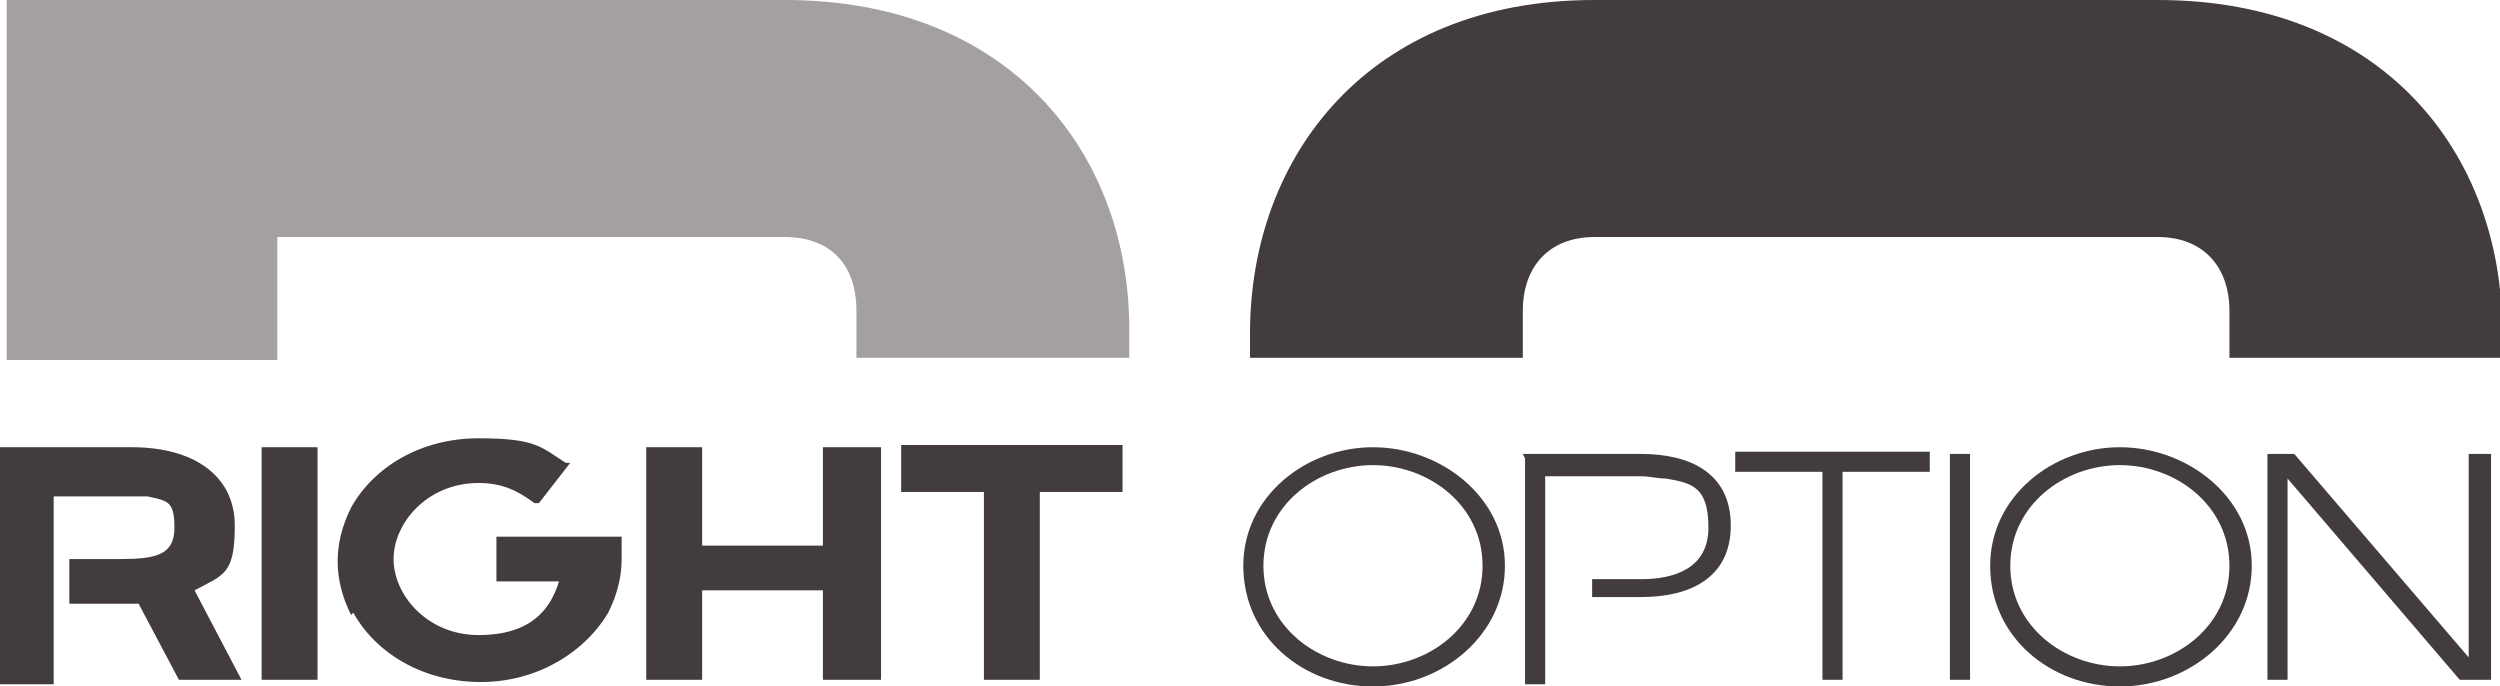 <?xml version="1.0" encoding="UTF-8"?> <svg xmlns="http://www.w3.org/2000/svg" id="Layer_1" data-name="Layer 1" version="1.1" viewBox="0 0 111.8 30.7"><defs><style> .cls-1 { fill: #a4a09f; } .cls-1, .cls-2 { stroke-width: 0px; } .cls-2 { fill: #433c3e; } </style></defs><path class="cls-2" d="M0,20h5.9c2.8,0,4.6,1.3,4.6,3.5s-.5,2.2-1.8,2.9l2.1,4h-2.8l-1.8-3.4c-.1,0-.3,0-.4,0h-2.7v-2s2.3,0,2.3,0c1.6,0,2.4-.2,2.4-1.4s-.3-1.2-1.2-1.4c-.3,0-.6,0-.9,0h-3.3v8.4H0v-10.4Z"></path><path class="cls-2" d="M11.7,20h2.5v10.4h-2.5v-10.4Z"></path><path class="cls-2" d="M15.7,27.5c-.4-.8-.6-1.6-.6-2.4s.2-1.6.6-2.4c1-1.8,3.1-3.1,5.7-3.1s2.8.4,3.9,1.1h.2c0,0-1.4,1.8-1.4,1.8h-.2c-.8-.6-1.5-.9-2.5-.9-2.3,0-3.8,1.8-3.8,3.4s1.5,3.4,3.8,3.4,3.2-1.1,3.6-2.4h-2.8v-2h5.6v1c0,.8-.2,1.6-.6,2.4-1,1.7-3.1,3.1-5.7,3.1s-4.7-1.3-5.7-3.1Z"></path><path class="cls-2" d="M28.9,20h2.5v4.4h5.4v-4.4h2.6v10.4h-2.6v-4h-5.4v4h-2.5v-10.4Z"></path><path class="cls-2" d="M44,22h-3.7v-2.1h9.9v2.1h-3.7v8.4h-2.5v-8.4Z"></path><path class="cls-2" d="M55.6,25.3c0-3.1,2.8-5.3,5.8-5.3s5.9,2.2,5.9,5.3-2.8,5.4-5.9,5.4-5.8-2.2-5.8-5.4ZM66.3,25.3c0-2.7-2.4-4.5-4.9-4.5s-4.9,1.8-4.9,4.5,2.4,4.5,4.9,4.5,4.9-1.8,4.9-4.5Z"></path><path class="cls-2" d="M68.1,20.3h5.3c2.1,0,4,.8,4,3.2s-1.9,3.2-4,3.2h-2.2v-.8s2.2,0,2.2,0c1.5,0,3-.5,3-2.3s-.7-2-1.9-2.2c-.4,0-.7-.1-1.1-.1h-4.3v9.3h-.9v-10.1Z"></path><path class="cls-2" d="M81.5,21.1h-3.9v-.9h8.7v.9h-3.9v9.3h-.9v-9.3Z"></path><path class="cls-2" d="M87.2,20.3h.9v10.1h-.9v-10.1Z"></path><path class="cls-2" d="M89,25.3c0-3.1,2.8-5.3,5.8-5.3s5.9,2.2,5.9,5.3-2.8,5.4-5.9,5.4-5.8-2.2-5.8-5.4ZM99.7,25.3c0-2.7-2.4-4.5-4.9-4.5s-4.9,1.8-4.9,4.5,2.4,4.5,4.9,4.5,4.9-1.8,4.9-4.5Z"></path><path class="cls-2" d="M101.4,20.3h1.2l7.8,9.1v-9.1h1v10.1h-1.4l-7.7-9v9h-.9v-10.1Z"></path><path class="cls-1" d="M35.1,0H.3c0,0,0,16.1,0,16.1h12.1s0-5.5,0-5.5h22.7c2,0,3.2,1.2,3.2,3.3v1.4c0,.3,0,.5,0,.7h12.2c0-.4,0-.9,0-1.3C50.5,6.9,45.2,0,35.1,0Z"></path><path class="cls-2" d="M55.9,14.9C55.9,7,61.2,0,71.3,0h25.2c10.1,0,15.4,6.9,15.4,14.8s0,.8,0,1.2h-12.2c0-.2,0-.5,0-.7v-1.4c0-2-1.2-3.3-3.2-3.3h-16.7c0,0,0,0,0,0h-8.5c-2,0-3.2,1.3-3.2,3.3v1.4c0,.3,0,.5,0,.7h-12.2c0-.4,0-.8,0-1.2Z"></path></svg> 